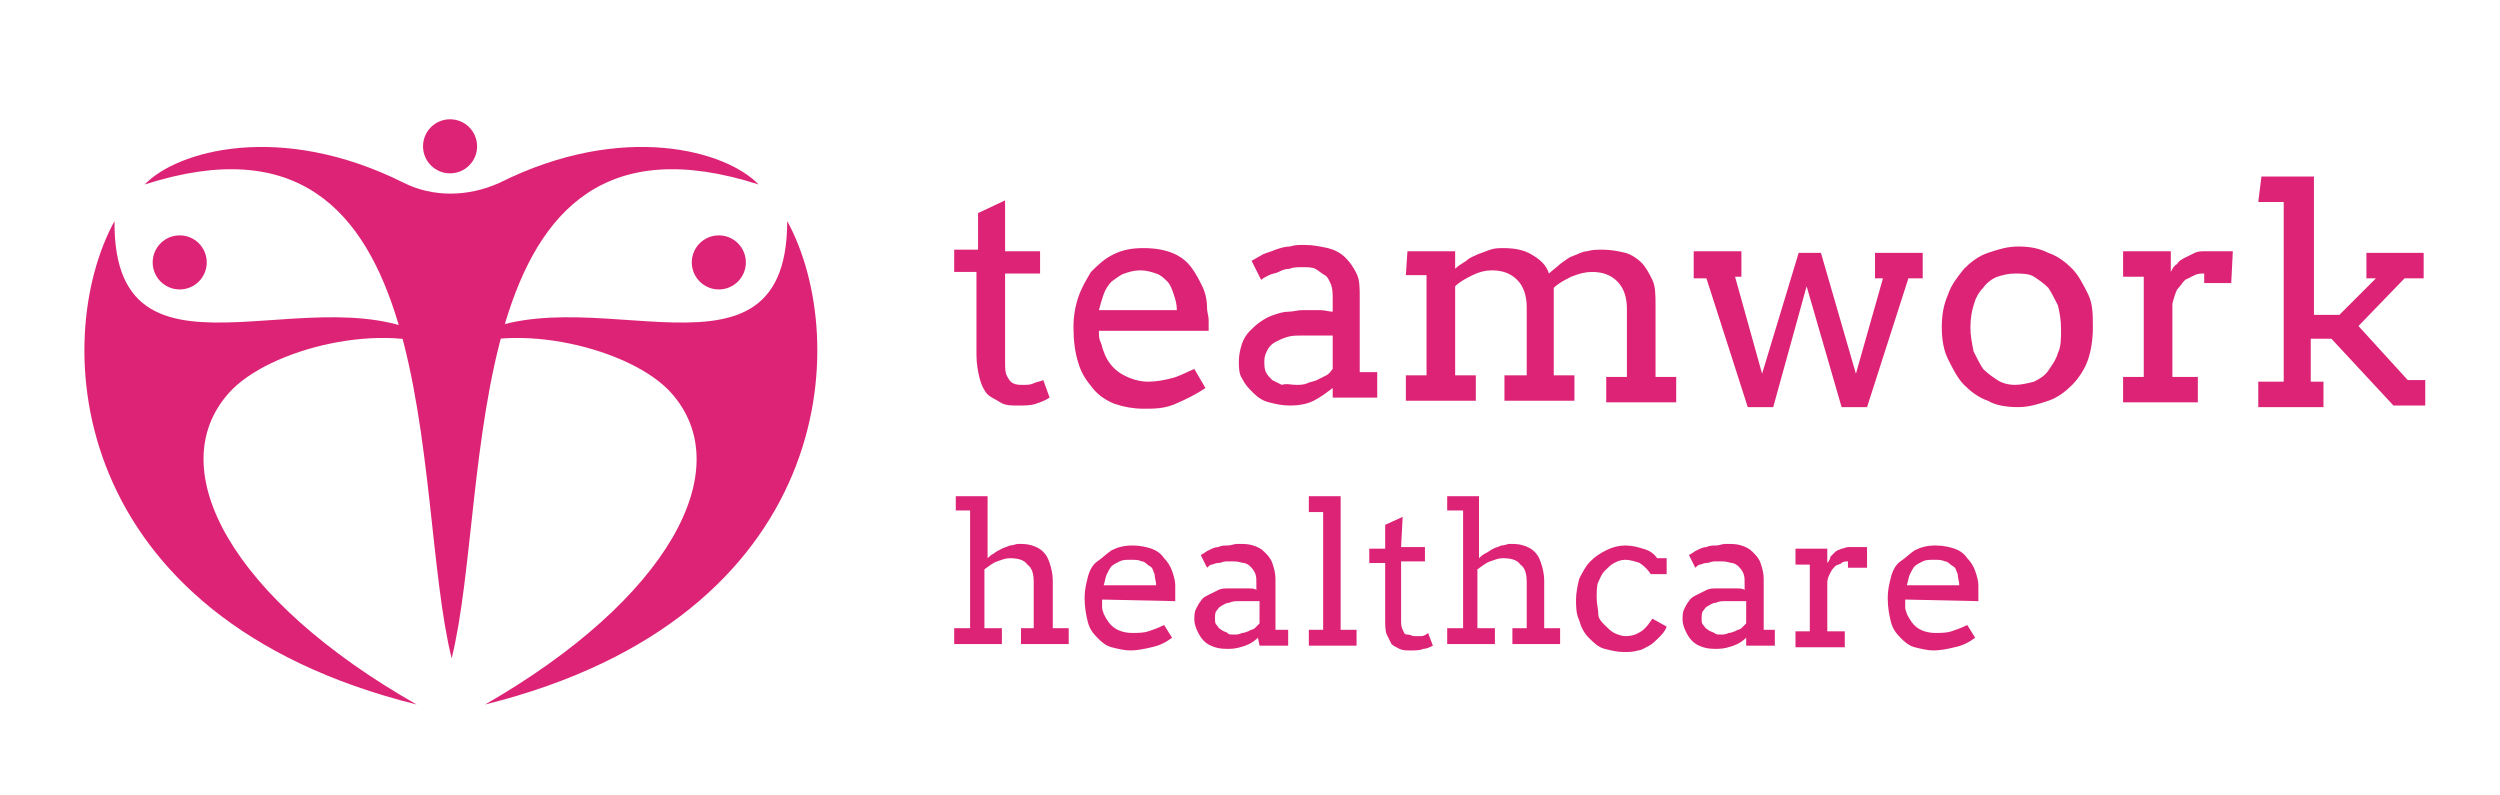 <?xml version="1.0" encoding="utf-8"?>
<svg viewBox="0 0 157.2 50" width="157.2" height="50" style="enable-background:new 0 0 157.2 50;" xmlns="http://www.w3.org/2000/svg">
  <defs>
    <style type="text/css">
	.st0{fill:#DD2376;}
</style>
  </defs>
  <g>
    <g>
      <circle class="st0" cx="28.3" cy="9.2" r="1.7"/>
      <path class="st0" d="M25.4,11.5c-7.8-3.9-14.3-2-16.3,0.1c19.3-6.2,16.7,19.3,19.3,29.8v0c0,0,0,0,0,0c0,0,0,0,0,0v0 c2.6-10.5,0-36,19.3-29.8c-2-2.1-8.5-4-16.3-0.1C29.4,12.4,27.2,12.4,25.4,11.5z"/>
      <path class="st0" d="M7.2,13.9c-4.1,7.5-3.1,24.9,19,30.4c-11.6-6.6-16.1-14.8-11.8-19.6c2.5-2.8,9.9-4.6,13.9-2.6 C21.2,16.1,7.1,25.9,7.2,13.9z"/>
      <circle class="st0" cx="11.3" cy="16.5" r="1.7"/>
      <path class="st0" d="M49.5,13.9c4.1,7.5,3.1,24.9-19,30.4C42,37.7,46.5,29.5,42.2,24.7c-2.5-2.8-9.9-4.6-13.9-2.6 C35.4,16.1,49.5,25.9,49.5,13.9z"/>
      <circle class="st0" cx="45.2" cy="16.5" r="1.7"/>
    </g>
    <g>
      <path class="st0" d="M63.2,15.8h2.2v1.4h-2.2l0,5.5c0,0.4,0,0.7,0.1,0.9c0.1,0.2,0.2,0.4,0.4,0.5c0.2,0.1,0.4,0.1,0.6,0.1 c0.3,0,0.5,0,0.7-0.1s0.4-0.1,0.6-0.2l0.4,1.1c-0.3,0.2-0.6,0.3-0.9,0.4c-0.3,0.1-0.7,0.1-1.1,0.1c-0.4,0-0.8,0-1.1-0.2 s-0.6-0.3-0.8-0.5c-0.2-0.2-0.4-0.6-0.5-1c-0.1-0.4-0.2-0.9-0.2-1.5l0-5.2H60v-1.4h1.5v-2.3l1.7-0.8 C63.2,12.8,63.2,15.8,63.2,15.8z"/>
      <path class="st0" d="M69.1,20.8c0,0.3,0,0.5,0.1,0.7s0.1,0.4,0.2,0.6c0.2,0.6,0.6,1.1,1.1,1.4c0.5,0.3,1.1,0.5,1.7,0.5 c0.5,0,1-0.1,1.4-0.2c0.5-0.1,1-0.4,1.5-0.6l0.7,1.2c-0.6,0.4-1.2,0.7-1.9,1s-1.3,0.3-2,0.3c-0.6,0-1.2-0.1-1.8-0.3 c-0.5-0.2-1-0.5-1.4-1s-0.7-0.9-0.9-1.6c-0.2-0.6-0.3-1.4-0.3-2.2c0-0.7,0.1-1.3,0.3-1.9c0.2-0.6,0.5-1.1,0.8-1.6 c0.4-0.4,0.8-0.8,1.4-1.1c0.6-0.3,1.2-0.4,1.9-0.4c0.7,0,1.3,0.1,1.8,0.3c0.5,0.2,0.9,0.5,1.2,0.9c0.3,0.4,0.5,0.8,0.7,1.2 s0.3,0.9,0.3,1.4c0,0.2,0.1,0.5,0.1,0.7c0,0.2,0,0.5,0,0.7C75.9,20.8,69.1,20.8,69.1,20.8z M71.7,17c-0.4,0-0.7,0.1-1,0.2 c-0.3,0.1-0.5,0.3-0.8,0.5c-0.2,0.2-0.4,0.5-0.5,0.8s-0.2,0.6-0.3,1h4.9c0-0.4-0.1-0.7-0.2-1c-0.1-0.3-0.2-0.6-0.4-0.8 c-0.2-0.2-0.4-0.4-0.7-0.5S72.1,17,71.7,17z"/>
      <path class="st0" d="M83.8,24.4c-0.4,0.3-0.8,0.6-1.2,0.8c-0.4,0.2-0.9,0.3-1.5,0.3c-0.5,0-0.9-0.1-1.3-0.2 c-0.4-0.1-0.7-0.3-1-0.6c-0.3-0.3-0.5-0.5-0.7-0.9c-0.2-0.3-0.2-0.7-0.2-1.1c0-0.4,0.1-0.8,0.2-1.1c0.1-0.3,0.3-0.6,0.5-0.8 c0.2-0.2,0.4-0.4,0.7-0.6s0.5-0.3,0.8-0.4s0.6-0.2,0.9-0.2c0.3,0,0.6-0.1,0.9-0.1c0.4,0,0.8,0,1.1,0s0.6,0.1,0.8,0.1l0-0.8 c0-0.3,0-0.6-0.1-0.9c-0.1-0.2-0.2-0.5-0.4-0.6s-0.4-0.3-0.6-0.4c-0.2-0.1-0.5-0.1-0.8-0.1c-0.3,0-0.6,0-0.8,0.1 c-0.3,0-0.5,0.1-0.7,0.2c-0.2,0.1-0.4,0.1-0.6,0.2s-0.4,0.2-0.5,0.3l-0.6-1.2c0.2-0.1,0.5-0.3,0.7-0.4s0.6-0.2,0.8-0.3 c0.3-0.1,0.6-0.2,0.9-0.2c0.3-0.1,0.6-0.1,0.9-0.1c0.6,0,1,0.1,1.5,0.2c0.4,0.1,0.8,0.3,1.1,0.6s0.5,0.6,0.7,1 c0.2,0.4,0.2,0.9,0.2,1.5l0,4.7h1.1v1.6h-2.8L83.8,24.4L83.8,24.4z M81.5,24.2c0.2,0,0.5,0,0.7-0.1c0.2-0.1,0.4-0.1,0.6-0.2 c0.2-0.1,0.4-0.2,0.6-0.3c0.2-0.1,0.3-0.3,0.4-0.4l0-2.1h-2c-0.3,0-0.6,0-0.9,0.1c-0.3,0.1-0.5,0.2-0.7,0.3 c-0.2,0.1-0.4,0.3-0.5,0.5c-0.1,0.2-0.2,0.4-0.2,0.7c0,0.2,0,0.5,0.1,0.7c0.1,0.2,0.2,0.3,0.4,0.5c0.2,0.1,0.4,0.2,0.6,0.3 C80.9,24.1,81.2,24.2,81.5,24.2z"/>
      <path class="st0" d="M88.5,15.8h3v1.1h0c0.2-0.2,0.4-0.3,0.7-0.5c0.2-0.2,0.5-0.3,0.7-0.4c0.3-0.1,0.5-0.2,0.8-0.3 c0.3-0.1,0.6-0.1,0.8-0.1c0.7,0,1.3,0.1,1.8,0.4c0.5,0.3,0.9,0.6,1.1,1.2c0.2-0.2,0.5-0.4,0.7-0.6c0.3-0.2,0.5-0.4,0.8-0.5 c0.3-0.1,0.6-0.3,0.9-0.3c0.3-0.1,0.6-0.1,1-0.1c0.5,0,1,0.1,1.4,0.2c0.4,0.1,0.8,0.4,1,0.6c0.3,0.3,0.5,0.7,0.7,1.1 s0.2,1,0.2,1.6v4.5h1.3v1.6H101v-1.6h1.3v-4.3c0-0.7-0.2-1.3-0.6-1.7s-0.9-0.6-1.6-0.6c-0.4,0-0.8,0.1-1.3,0.3 c-0.4,0.2-0.8,0.4-1.1,0.7v5.5h1.3v1.6h-4.4v-1.6H96v-4.3c0-0.7-0.2-1.3-0.6-1.7c-0.4-0.4-0.9-0.6-1.6-0.6c-0.4,0-0.8,0.1-1.2,0.3 c-0.4,0.2-0.8,0.4-1.1,0.7v5.6h1.3v1.6h-4.4v-1.6h1.3v-6.3h-1.3L88.5,15.8L88.5,15.8z"/>
      <path class="st0" d="M106.5,15.8h3v1.6h-0.4l1.7,6.1l2.3-7.6h1.4l2.2,7.6l1.7-6h-0.5v-1.6h3v1.6H120l-2.6,8.1h-1.6l-2.2-7.6 l-2.1,7.6h-1.6l-2.6-8.1h-0.8C106.5,17.4,106.5,15.8,106.5,15.8z"/>
      <path class="st0" d="M122.1,20.6c0-0.8,0.1-1.4,0.4-2.1c0.2-0.6,0.6-1.1,1-1.6c0.4-0.4,0.9-0.8,1.5-1c0.6-0.2,1.2-0.4,1.9-0.4 c0.7,0,1.3,0.1,1.9,0.4c0.6,0.2,1.1,0.6,1.5,1s0.7,1,1,1.6s0.3,1.3,0.3,2.1c0,0.7-0.1,1.4-0.3,2c-0.2,0.6-0.6,1.2-1,1.6 s-0.9,0.8-1.5,1c-0.6,0.2-1.2,0.4-1.9,0.4c-0.7,0-1.4-0.1-1.9-0.4c-0.6-0.2-1.1-0.6-1.5-1c-0.4-0.4-0.7-1-1-1.6 S122.1,21.3,122.1,20.6z M123.9,20.6c0,0.5,0.1,1,0.2,1.5c0.2,0.4,0.4,0.8,0.6,1.1c0.3,0.3,0.6,0.5,0.9,0.7s0.7,0.3,1.1,0.3 c0.4,0,0.8-0.1,1.2-0.2c0.4-0.2,0.7-0.4,0.9-0.7s0.5-0.7,0.6-1.1c0.2-0.4,0.2-0.9,0.2-1.5c0-0.6-0.1-1.1-0.2-1.5 c-0.2-0.4-0.4-0.8-0.6-1.1c-0.3-0.3-0.6-0.5-0.9-0.7s-0.8-0.2-1.2-0.2c-0.4,0-0.8,0.1-1.1,0.2s-0.7,0.4-0.9,0.7 c-0.3,0.3-0.5,0.7-0.6,1.1C124,19.5,123.9,20,123.9,20.6z"/>
      <path class="st0" d="M140.3,17.8h-1.7v-0.6c-0.2,0-0.4,0-0.6,0.1c-0.2,0.1-0.4,0.2-0.6,0.3c-0.2,0.2-0.3,0.4-0.5,0.6 c-0.1,0.2-0.2,0.5-0.3,0.9v4.6h1.6v1.6h-4.7v-1.6h1.3l0-6.3h-1.3v-1.6h3v1.3c0.1-0.2,0.2-0.4,0.4-0.5c0.1-0.2,0.3-0.3,0.5-0.4 s0.4-0.2,0.6-0.3s0.4-0.1,0.7-0.1c0.3,0,0.6,0,0.9,0c0.3,0,0.6,0,0.8,0L140.3,17.8L140.3,17.8z"/>
      <path class="st0" d="M142.2,11.1h3.3v1.6h0v7.1h1.6l2.3-2.3h-0.6v-1.6h3.6v1.6h-1.2l-2.9,3l3.1,3.4h1.1v1.6h-2l-3.9-4.2h-1.3v2.7 h0.8v1.6h-4.1v-1.6h1.6V12.7h-1.6L142.2,11.1L142.2,11.1z"/>
    </g>
    <g>
      <path class="st0" d="M60.1,31.2h2v3.9h0c0.1-0.1,0.2-0.2,0.4-0.3c0.1-0.1,0.3-0.2,0.5-0.3c0.2-0.1,0.3-0.1,0.5-0.2 c0.2,0,0.4-0.1,0.5-0.1c0.3,0,0.6,0,0.9,0.1s0.5,0.2,0.7,0.4c0.2,0.2,0.3,0.4,0.4,0.7c0.1,0.3,0.2,0.7,0.2,1.1v3h1v1h-3v-1H65 v-2.9c0-0.5-0.1-0.9-0.4-1.1c-0.2-0.3-0.6-0.4-1.1-0.4c-0.3,0-0.5,0.1-0.8,0.2s-0.5,0.3-0.8,0.5v3.7H63v1h-3v-1h1v-7.4h-0.9 L60.1,31.2L60.1,31.2z"/>
      <path class="st0" d="M69.3,37.7c0,0.2,0,0.3,0,0.5s0.1,0.3,0.1,0.4c0.2,0.4,0.4,0.7,0.7,0.9c0.3,0.2,0.7,0.3,1.1,0.3 c0.3,0,0.7,0,1-0.1c0.3-0.1,0.6-0.2,1-0.4l0.5,0.8c-0.4,0.3-0.8,0.5-1.3,0.6c-0.4,0.1-0.9,0.2-1.3,0.2c-0.4,0-0.8-0.1-1.2-0.2 c-0.4-0.1-0.7-0.4-0.9-0.6c-0.3-0.3-0.5-0.6-0.6-1s-0.2-0.9-0.2-1.5c0-0.5,0.1-0.9,0.2-1.3c0.1-0.4,0.3-0.8,0.6-1s0.6-0.5,0.9-0.7 c0.4-0.2,0.8-0.3,1.3-0.3c0.5,0,0.9,0.1,1.2,0.2s0.6,0.3,0.8,0.6c0.2,0.2,0.4,0.5,0.5,0.8s0.2,0.6,0.2,0.9c0,0.2,0,0.3,0,0.5 c0,0.2,0,0.3,0,0.5L69.3,37.7L69.3,37.7z M71.1,35.2c-0.3,0-0.5,0-0.7,0.1s-0.4,0.2-0.5,0.3s-0.2,0.3-0.3,0.5 c-0.1,0.2-0.1,0.4-0.2,0.7h3.3c0-0.2-0.1-0.5-0.1-0.7c-0.1-0.2-0.1-0.4-0.3-0.5s-0.3-0.3-0.5-0.3C71.6,35.2,71.4,35.2,71.1,35.2z"/>
      <path class="st0" d="M79.1,40.1c-0.2,0.2-0.5,0.4-0.8,0.5c-0.3,0.1-0.6,0.2-1,0.2c-0.3,0-0.6,0-0.9-0.1c-0.3-0.1-0.5-0.2-0.7-0.4 s-0.3-0.4-0.4-0.6c-0.1-0.2-0.2-0.5-0.2-0.7c0-0.3,0-0.5,0.1-0.7c0.1-0.2,0.2-0.4,0.3-0.5c0.1-0.2,0.3-0.3,0.5-0.4 c0.2-0.1,0.4-0.2,0.6-0.3c0.2-0.1,0.4-0.1,0.6-0.1s0.4,0,0.6,0c0.3,0,0.5,0,0.7,0c0.2,0,0.4,0,0.5,0.1l0-0.5c0-0.2,0-0.4-0.1-0.6 s-0.2-0.3-0.3-0.4c-0.1-0.1-0.3-0.2-0.4-0.2s-0.3-0.1-0.6-0.1c-0.2,0-0.4,0-0.5,0c-0.2,0-0.3,0.1-0.5,0.1c-0.2,0-0.3,0.1-0.4,0.1 s-0.2,0.1-0.3,0.2l-0.4-0.8c0.2-0.1,0.3-0.2,0.5-0.3c0.2-0.1,0.4-0.2,0.6-0.2c0.2-0.1,0.4-0.1,0.6-0.1c0.2,0,0.4-0.1,0.6-0.1 c0.4,0,0.7,0,1,0.1c0.3,0.1,0.5,0.2,0.7,0.4s0.4,0.4,0.5,0.7c0.1,0.3,0.2,0.6,0.2,1l0,3.2H81v1h-1.8L79.1,40.1L79.1,40.1z M77.6,39.9c0.2,0,0.3,0,0.5-0.1c0.2,0,0.3-0.1,0.4-0.1c0.1-0.1,0.3-0.1,0.4-0.2c0.1-0.1,0.2-0.2,0.3-0.3l0-1.4h-1.3 c-0.2,0-0.4,0-0.6,0.1c-0.2,0-0.3,0.1-0.5,0.2s-0.2,0.2-0.3,0.3c-0.1,0.1-0.1,0.3-0.1,0.5c0,0.2,0,0.3,0.1,0.4 c0.1,0.1,0.1,0.2,0.3,0.3c0.1,0.1,0.2,0.1,0.4,0.2C77.2,39.9,77.4,39.9,77.6,39.9z"/>
      <path class="st0" d="M82.2,31.2h2.1v8.4h1v1h-3v-1h0.9v-7.4h-0.9V31.2z"/>
      <path class="st0" d="M88.1,34.4h1.5v0.9h-1.5l0,3.7c0,0.2,0,0.4,0.1,0.6c0.1,0.2,0.1,0.3,0.3,0.3s0.3,0.1,0.4,0.1 c0.2,0,0.3,0,0.5,0c0.1,0,0.3-0.1,0.4-0.2l0.3,0.8c-0.2,0.1-0.4,0.2-0.6,0.2c-0.2,0.1-0.5,0.1-0.8,0.1c-0.3,0-0.5,0-0.7-0.1 s-0.4-0.2-0.5-0.3c-0.1-0.2-0.2-0.4-0.3-0.6s-0.1-0.6-0.1-1l0-3.5h-1v-0.9h1v-1.5l1.1-0.5L88.1,34.4L88.1,34.4z"/>
      <path class="st0" d="M91,31.2h2v3.9h0c0.1-0.1,0.2-0.2,0.4-0.3s0.3-0.2,0.5-0.3s0.3-0.1,0.5-0.2c0.2,0,0.4-0.1,0.5-0.1 c0.3,0,0.6,0,0.9,0.1s0.5,0.2,0.7,0.4s0.3,0.4,0.4,0.7c0.1,0.3,0.2,0.7,0.2,1.1v3h1v1h-3v-1H96v-2.9c0-0.5-0.1-0.9-0.4-1.1 c-0.2-0.3-0.6-0.4-1.1-0.4c-0.3,0-0.5,0.1-0.8,0.2s-0.5,0.3-0.8,0.5v3.7H94v1h-3v-1h1v-7.4H91L91,31.2L91,31.2z"/>
      <path class="st0" d="M103.8,36.1c-0.2-0.3-0.4-0.5-0.7-0.7c-0.3-0.1-0.6-0.2-0.9-0.2c-0.3,0-0.5,0.1-0.7,0.2 c-0.2,0.1-0.4,0.3-0.6,0.5c-0.2,0.2-0.3,0.5-0.4,0.7s-0.1,0.6-0.1,1c0,0.4,0.1,0.7,0.1,1s0.2,0.5,0.4,0.7s0.4,0.4,0.6,0.5 c0.2,0.1,0.5,0.2,0.7,0.2c0.4,0,0.7-0.1,1-0.3s0.5-0.5,0.7-0.8l0.9,0.5c-0.1,0.3-0.3,0.5-0.5,0.7c-0.2,0.2-0.4,0.4-0.6,0.5 c-0.2,0.1-0.5,0.3-0.7,0.3c-0.3,0.1-0.6,0.1-0.9,0.1c-0.4,0-0.8-0.1-1.2-0.2s-0.7-0.4-1-0.7c-0.3-0.3-0.5-0.7-0.6-1.1 c-0.2-0.4-0.2-0.9-0.2-1.3s0.1-0.9,0.2-1.3c0.2-0.4,0.4-0.8,0.7-1.1c0.3-0.3,0.6-0.5,1-0.7c0.4-0.2,0.8-0.3,1.2-0.3 c0.4,0,0.8,0.1,1.1,0.2c0.4,0.1,0.7,0.3,0.9,0.6h0.6v1C104.9,36.1,103.8,36.1,103.8,36.1z"/>
      <path class="st0" d="M109.8,40.1c-0.2,0.2-0.5,0.4-0.8,0.5c-0.3,0.1-0.6,0.2-1,0.2c-0.3,0-0.6,0-0.9-0.1c-0.3-0.1-0.5-0.2-0.7-0.4 s-0.3-0.4-0.4-0.6c-0.1-0.2-0.2-0.5-0.2-0.7c0-0.3,0-0.5,0.1-0.7c0.1-0.2,0.2-0.4,0.3-0.5c0.1-0.2,0.3-0.3,0.5-0.4 c0.2-0.1,0.4-0.2,0.6-0.3c0.2-0.1,0.4-0.1,0.6-0.1s0.4,0,0.6,0c0.3,0,0.5,0,0.7,0c0.2,0,0.4,0,0.5,0.1l0-0.5c0-0.2,0-0.4-0.1-0.6 s-0.2-0.3-0.3-0.4c-0.1-0.1-0.3-0.2-0.4-0.2s-0.3-0.1-0.6-0.1c-0.2,0-0.4,0-0.5,0c-0.2,0-0.3,0.1-0.5,0.1c-0.2,0-0.3,0.1-0.4,0.1 s-0.2,0.1-0.3,0.2l-0.4-0.8c0.2-0.1,0.3-0.2,0.5-0.3c0.2-0.1,0.4-0.2,0.6-0.2c0.2-0.1,0.4-0.1,0.6-0.1c0.2,0,0.4-0.1,0.6-0.1 c0.4,0,0.7,0,1,0.1c0.3,0.1,0.5,0.2,0.7,0.4s0.4,0.4,0.5,0.7c0.1,0.3,0.2,0.6,0.2,1l0,3.2h0.7v1h-1.8L109.8,40.1L109.8,40.1z M108.2,39.9c0.2,0,0.3,0,0.5-0.1c0.2,0,0.3-0.1,0.4-0.1c0.1-0.1,0.3-0.1,0.4-0.2c0.1-0.1,0.2-0.2,0.3-0.3l0-1.4h-1.3 c-0.2,0-0.4,0-0.6,0.1c-0.2,0-0.3,0.1-0.5,0.2s-0.2,0.2-0.3,0.3c-0.1,0.1-0.1,0.3-0.1,0.5c0,0.2,0,0.3,0.1,0.4 c0.1,0.1,0.1,0.2,0.3,0.3c0.1,0.1,0.2,0.1,0.4,0.2C107.9,39.9,108,39.9,108.2,39.9z"/>
      <path class="st0" d="M117.4,35.7h-1.2v-0.4c-0.1,0-0.3,0-0.4,0.1c-0.1,0.1-0.3,0.1-0.4,0.2c-0.1,0.1-0.2,0.2-0.3,0.4 c-0.1,0.2-0.2,0.4-0.2,0.6v3.1h1.1v1h-3.1v-1h0.9l0-4.2h-0.9v-1h2v0.9c0.1-0.1,0.2-0.3,0.2-0.4c0.1-0.1,0.2-0.2,0.3-0.3 c0.1-0.1,0.2-0.1,0.4-0.2c0.1,0,0.3-0.1,0.4-0.1c0.2,0,0.4,0,0.6,0s0.4,0,0.6,0L117.4,35.7L117.4,35.7z"/>
      <path class="st0" d="M119.8,37.7c0,0.2,0,0.3,0,0.5s0.1,0.3,0.1,0.4c0.2,0.4,0.4,0.7,0.7,0.9c0.3,0.2,0.7,0.3,1.1,0.3 c0.3,0,0.7,0,1-0.1c0.3-0.1,0.6-0.2,1-0.4l0.5,0.8c-0.4,0.3-0.8,0.5-1.3,0.6c-0.4,0.1-0.9,0.2-1.3,0.2c-0.4,0-0.8-0.1-1.2-0.2 c-0.4-0.1-0.7-0.4-0.9-0.6c-0.3-0.3-0.5-0.6-0.6-1s-0.2-0.9-0.2-1.5c0-0.5,0.1-0.9,0.2-1.3c0.1-0.4,0.3-0.8,0.6-1s0.6-0.5,0.9-0.7 c0.4-0.2,0.8-0.3,1.3-0.3c0.5,0,0.9,0.1,1.2,0.2s0.6,0.3,0.8,0.6c0.2,0.2,0.4,0.5,0.5,0.8s0.2,0.6,0.2,0.9c0,0.2,0,0.3,0,0.5 c0,0.2,0,0.3,0,0.5L119.8,37.7L119.8,37.7z M121.6,35.2c-0.3,0-0.5,0-0.7,0.1s-0.4,0.2-0.5,0.3s-0.2,0.3-0.3,0.5 c-0.1,0.2-0.1,0.4-0.2,0.7h3.3c0-0.2-0.1-0.5-0.1-0.7c-0.1-0.2-0.1-0.4-0.3-0.5s-0.3-0.3-0.5-0.3 C122.1,35.2,121.9,35.2,121.6,35.2z"/>
    </g>
  </g>
</svg>